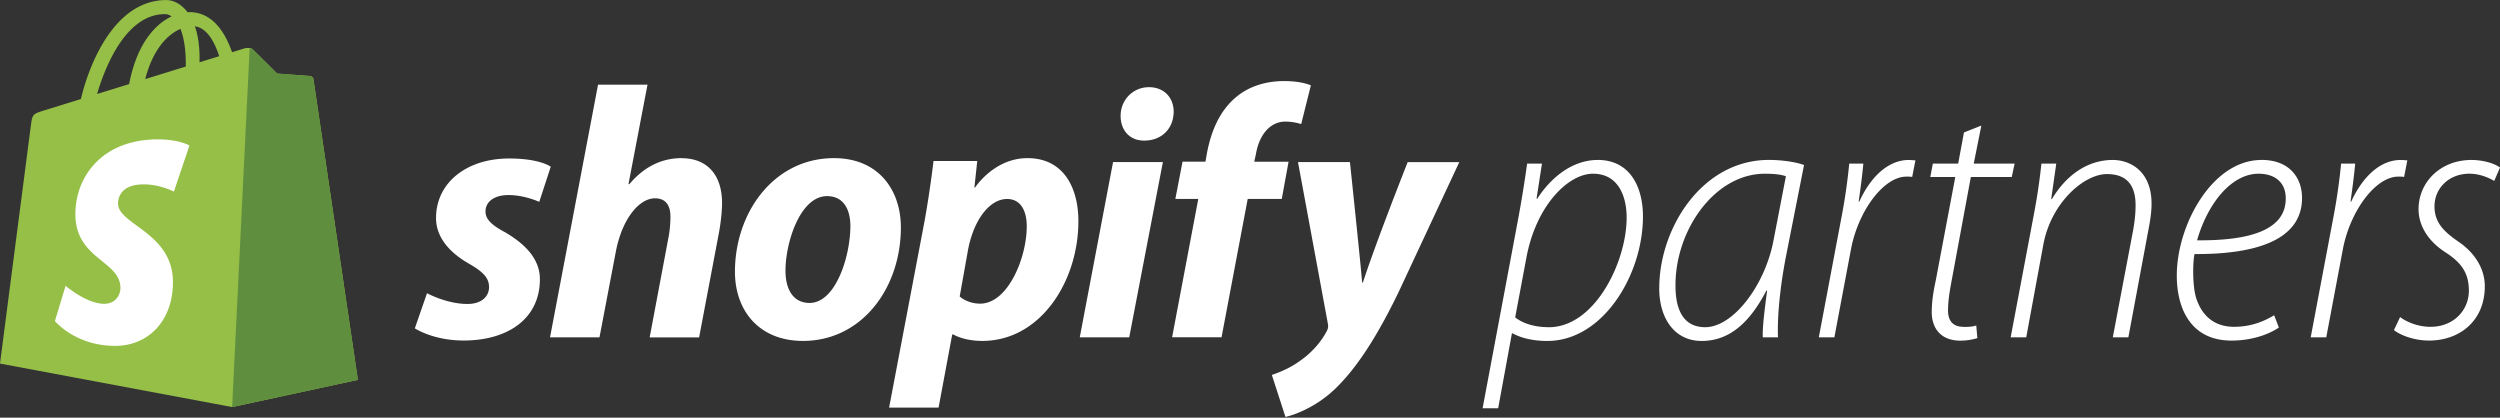 <svg xmlns="http://www.w3.org/2000/svg" xmlns:v="https://vecta.io/nano" viewBox="0 0 856 143" preserveAspectRatio="xMinYMid meet"><rect x="0" y="0" width="856" height="143" fill="#333333" stroke="none"/><path fill="#95bf46" d="M107.33 27.153c-.096-.7-.71-1.09-1.216-1.13l-11.218-.837-8.255-8.202c-.81-.817-2.41-.57-3.03-.387l-4.16 1.286C76.96 10.73 72.58 4.16 64.86 4.16a12.1 12.1.0 00-.652.022C62.014 1.28 59.296.02 56.948.02c-17.972.0-26.56 22.467-29.25 33.884l-12.58 3.9c-3.898 1.224-4.02 1.347-4.532 5.02L0 124.484l79.48 14.89 43.062-9.315L107.33 27.15zM75.052 19.24l-6.724 2.082.003-1.45c0-4.444-.61-8.022-1.6-10.858 3.98.498 6.63 5.022 8.33 10.227zM61.794 9.895c1.104 2.77 1.824 6.744 1.824 12.107l-.004.78-13.89 4.3C52.4 16.76 57.41 11.776 61.794 9.895zm-5.34-5.053c.776.0 1.557.264 2.306.78C53 8.33 46.825 15.155 44.218 28.787l-10.98 3.4C36.293 21.787 43.545 4.84 56.454 4.84z"/><path fill="#5f8e3e" d="M106.113 26.022l-11.218-.836-8.255-8.202c-.305-.305-.717-.46-1.148-.528l-6.01 122.92 43.06-9.315-15.214-102.9c-.096-.7-.71-1.09-1.217-1.13z"/><path fill="#fff" d="M64.86 49.817l-5.31 15.796S54.9 63.13 49.196 63.13c-8.36.0-8.78 5.246-8.78 6.568.0 7.214 18.804 9.978 18.804 26.875.0 13.294-8.432 21.856-19.802 21.856-13.643.0-20.62-8.5-20.62-8.5l3.653-12.07s7.18 6.16 13.23 6.16c3.96.0 5.56-3.12 5.56-5.39.0-9.41-15.43-9.83-15.43-25.3.0-13.02 9.34-25.61 28.2-25.61 7.27.0 10.86 2.08 10.86 2.08zm107.883 29.61c-4.294-2.33-6.503-4.294-6.503-6.994.0-3.436 3.068-5.644 7.853-5.644 5.575.0 10.554 2.33 10.554 2.33l3.927-12.03s-3.61-2.82-14.235-2.82c-14.79.0-25.04 8.46-25.04 20.37.0 6.75 4.78 11.9 11.16 15.58 5.15 2.94 6.99 5.03 6.99 8.1.0 3.19-2.58 5.76-7.37 5.76-7.13.0-13.87-3.68-13.87-3.68l-4.17 12.02s6.22 4.17 16.69 4.17c15.21.0 26.13-7.49 26.13-20.99.0-7.24-5.52-12.4-12.15-16.2zm60.62-25.277c-7.485.0-13.376 3.558-17.915 8.958l-.246-.123 6.503-33.99H204.77l-16.442 86.51h16.934l5.644-29.574c2.208-11.16 7.976-18.03 13.376-18.03 3.803.0 5.276 2.58 5.276 6.26.0 2.33-.246 5.15-.736 7.49l-6.38 33.87h16.934l6.626-34.97c.735-3.68 1.227-8.1 1.227-11.04.0-9.57-5.04-15.34-13.87-15.34zm52.153.0c-20.37.0-33.868 18.406-33.868 38.898.0 13.13 8.098 23.682 23.314 23.682 20.002.0 33.5-17.915 33.5-38.898.0-12.15-7.118-23.682-22.946-23.682zm-8.345 49.573c-5.76.0-8.22-4.91-8.22-11.043.0-9.694 5.03-25.524 14.24-25.524 6.02.0 7.98 5.154 7.98 10.185.0 10.44-5.03 26.39-13.99 26.39zm74.61-49.573c-11.43.0-17.91 10.062-17.91 10.062h-.24l.98-9.08h-14.97c-.73 6.135-2.08 15.46-3.43 22.455l-11.78 61.968h16.94l4.67-25.033h.368s3.48 2.208 9.94 2.208c19.88.0 32.89-20.37 32.89-40.985.0-11.41-5.03-21.595-17.423-21.595zm-16.19 49.818c-4.39.0-6.99-2.453-6.99-2.453l2.83-15.83c1.97-10.553 7.49-17.548 13.38-17.548 5.15.0 6.75 4.786 6.75 9.325.0 10.923-6.5 26.506-15.95 26.506zm57.8-74.115c-5.4.0-9.69 4.295-9.69 9.817.0 5.03 3.19 8.467 7.98 8.467h.25c5.28.0 9.82-3.56 9.94-9.817.0-4.908-3.31-8.467-8.46-8.467zm-23.68 85.65h16.94L398.17 55.5h-17.06m60.126-.123h-11.78l.613-2.822c.98-5.767 4.41-10.92 10.06-10.92 3.01.0 5.4.857 5.4.857l3.31-13.253s-2.95-1.48-9.21-1.48c-6.02.0-12.03 1.72-16.57 5.64-5.77 4.91-8.47 12.02-9.82 19.14l-.49 2.82h-7.85l-2.46 12.76h7.85l-8.96 47.36h16.93l8.96-47.37h11.66l2.33-12.76zm25.4 41.353h-.245c-.32-4.688-4.17-41.232-4.17-41.232h-17.79l10.19 55.097c.25 1.227.13 1.964-.37 2.822-1.96 3.804-5.27 7.486-9.2 10.184-3.19 2.34-6.75 3.81-9.57 4.79l4.66 14.36c3.44-.73 10.56-3.56 16.57-9.2 7.73-7.24 14.85-18.4 22.21-33.62l20.74-44.42h-17.67s-10.58 26.67-15.34 41.23zm80.414-41.958c-7.932.0-15.368 5.08-20.697 13.262h-.248l1.86-12.02h-5.082c-.743 5.452-1.86 12.64-3.347 20.45l-11.898 63.33h5.33l4.71-25.655h.247c2.23 1.23 6.073 2.6 11.898 2.6 18.963.0 32.72-22.56 32.72-42.64.0-9.79-4.215-19.34-15.493-19.34zm-16.73 57.26c-4.835.0-8.8-1.24-11.527-3.348l3.842-20.45c3.347-17.97 14.377-28.753 22.804-28.753 8.8.0 11.52 7.94 11.52 15 0 15.25-10.91 37.56-26.65 37.56zm37.796-13.387c0 10.658 5.453 18.094 14.5 18.094 7.808.0 15.37-4.09 22.185-17.23h.25c-.86 6.69-1.61 12.39-1.48 15.99h5.21c-.25-6.32.5-15.87 2.6-27.02l6.32-31.98c-3.1-1.12-7.8-1.74-12.02-1.74-23.05.0-37.55 23.54-37.55 43.87zm39.164-16.483c-2.85 15.368-13.757 29.87-23.423 29.87-8.056.0-10.287-6.94-10.163-14.75.124-18.715 13.51-37.8 30.612-37.8 3.718.0 5.825.372 7.188.867l-4.214 21.81zm29.37-13.137h-.248c.744-5.205 1.24-9.17 1.61-13.013h-4.833a200.72 200.72.0 01-2.86 19.458l-7.56 40.032h5.33l5.7-30.24c2.48-13.014 11.15-24.788 18.96-24.788.86.0 1.48.0 1.98.124l1.11-5.7c-.62.0-1.49-.125-2.23-.125-7.44.0-13.39 6.32-16.98 14.252zm35.69 42.882c-3.72.0-5.33-2.107-5.33-5.577.0-3.223.496-6.32 1.24-10.287l6.567-35.446h14.005l.99-4.586H675.81l2.6-13.01-5.95 2.36-1.982 10.66h-8.675l-.867 4.59h8.552l-6.692 35.45c-.99 4.59-1.363 7.69-1.363 10.91.0 4.96 2.727 9.67 9.79 9.67 2.107.0 4.215-.37 5.826-.87l-.38-4.33c-1.12.38-2.36.5-4.34.5zm51.058-57.135c-8.18.0-15.616 4.71-20.82 13.386h-.25l1.736-12.145h-5.08c-.497 4.586-1.24 10.41-2.603 17.475l-7.93 42.014h5.33l5.83-31.604c2.6-14.377 13.88-24.292 21.82-24.292 7.31.0 9.79 4.462 9.79 10.658.0 3.1-.37 5.95-.86 8.676l-6.94 36.56h5.33l6.82-36.56c.62-3.223 1.12-6.197 1.12-9.17.0-11.28-7.434-14.998-13.26-14.998zm50.934.0c-16.98.0-29 22.432-29 39.535.0 11.402 4.834 22.308 18.715 22.308 7.436.0 13.137-2.354 16.236-4.462l-1.61-4.214c-2.728 1.61-7.19 3.96-13.758 3.96-6.32.0-10.906-3.35-13.013-10.04-1.24-4.34-1.115-12.15-.496-14.87 19.458.12 36.81-4.09 36.81-19.21-.004-6.69-4.094-13.02-13.884-13.02zm8.303 13.262c0 11.774-14.872 14.377-30.364 14.253 3.72-12.89 11.9-22.804 21.07-22.804 5.58.0 9.3 2.975 9.3 8.428v.13zm40.525-7.437 1.114-5.7c-.62.0-1.487-.125-2.23-.125-7.436.0-13.385 6.32-16.98 14.253h-.247c.743-5.205 1.24-9.17 1.61-13.013h-4.833a199.99 199.99.0 01-2.85 19.458l-7.56 40.032h5.328l5.7-30.24c2.48-13.014 11.155-24.788 18.964-24.788.868.0 1.488.0 1.983.123zm22.43-1.115c3.47.0 6.567 1.363 8.427 2.478L856 57.374c-1.735-1.363-5.7-2.602-9.79-2.602-10.536.0-18.095 7.56-18.095 16.855.0 5.577 3.223 10.906 9.17 14.75 5.578 3.593 8.057 7.187 8.057 13.136.0 6.816-5.33 12.393-13.137 12.393-4.338.0-8.304-1.735-10.41-3.347l-2.107 4.46c1.983 1.61 6.692 3.59 12.02 3.59 10.288.0 19.087-6.57 19.087-18.59.0-6.08-3.47-11.53-9.17-15.37-4.835-3.35-8.057-6.45-8.057-12.02.0-6.07 4.833-11.16 12.02-11.16z"/></svg>